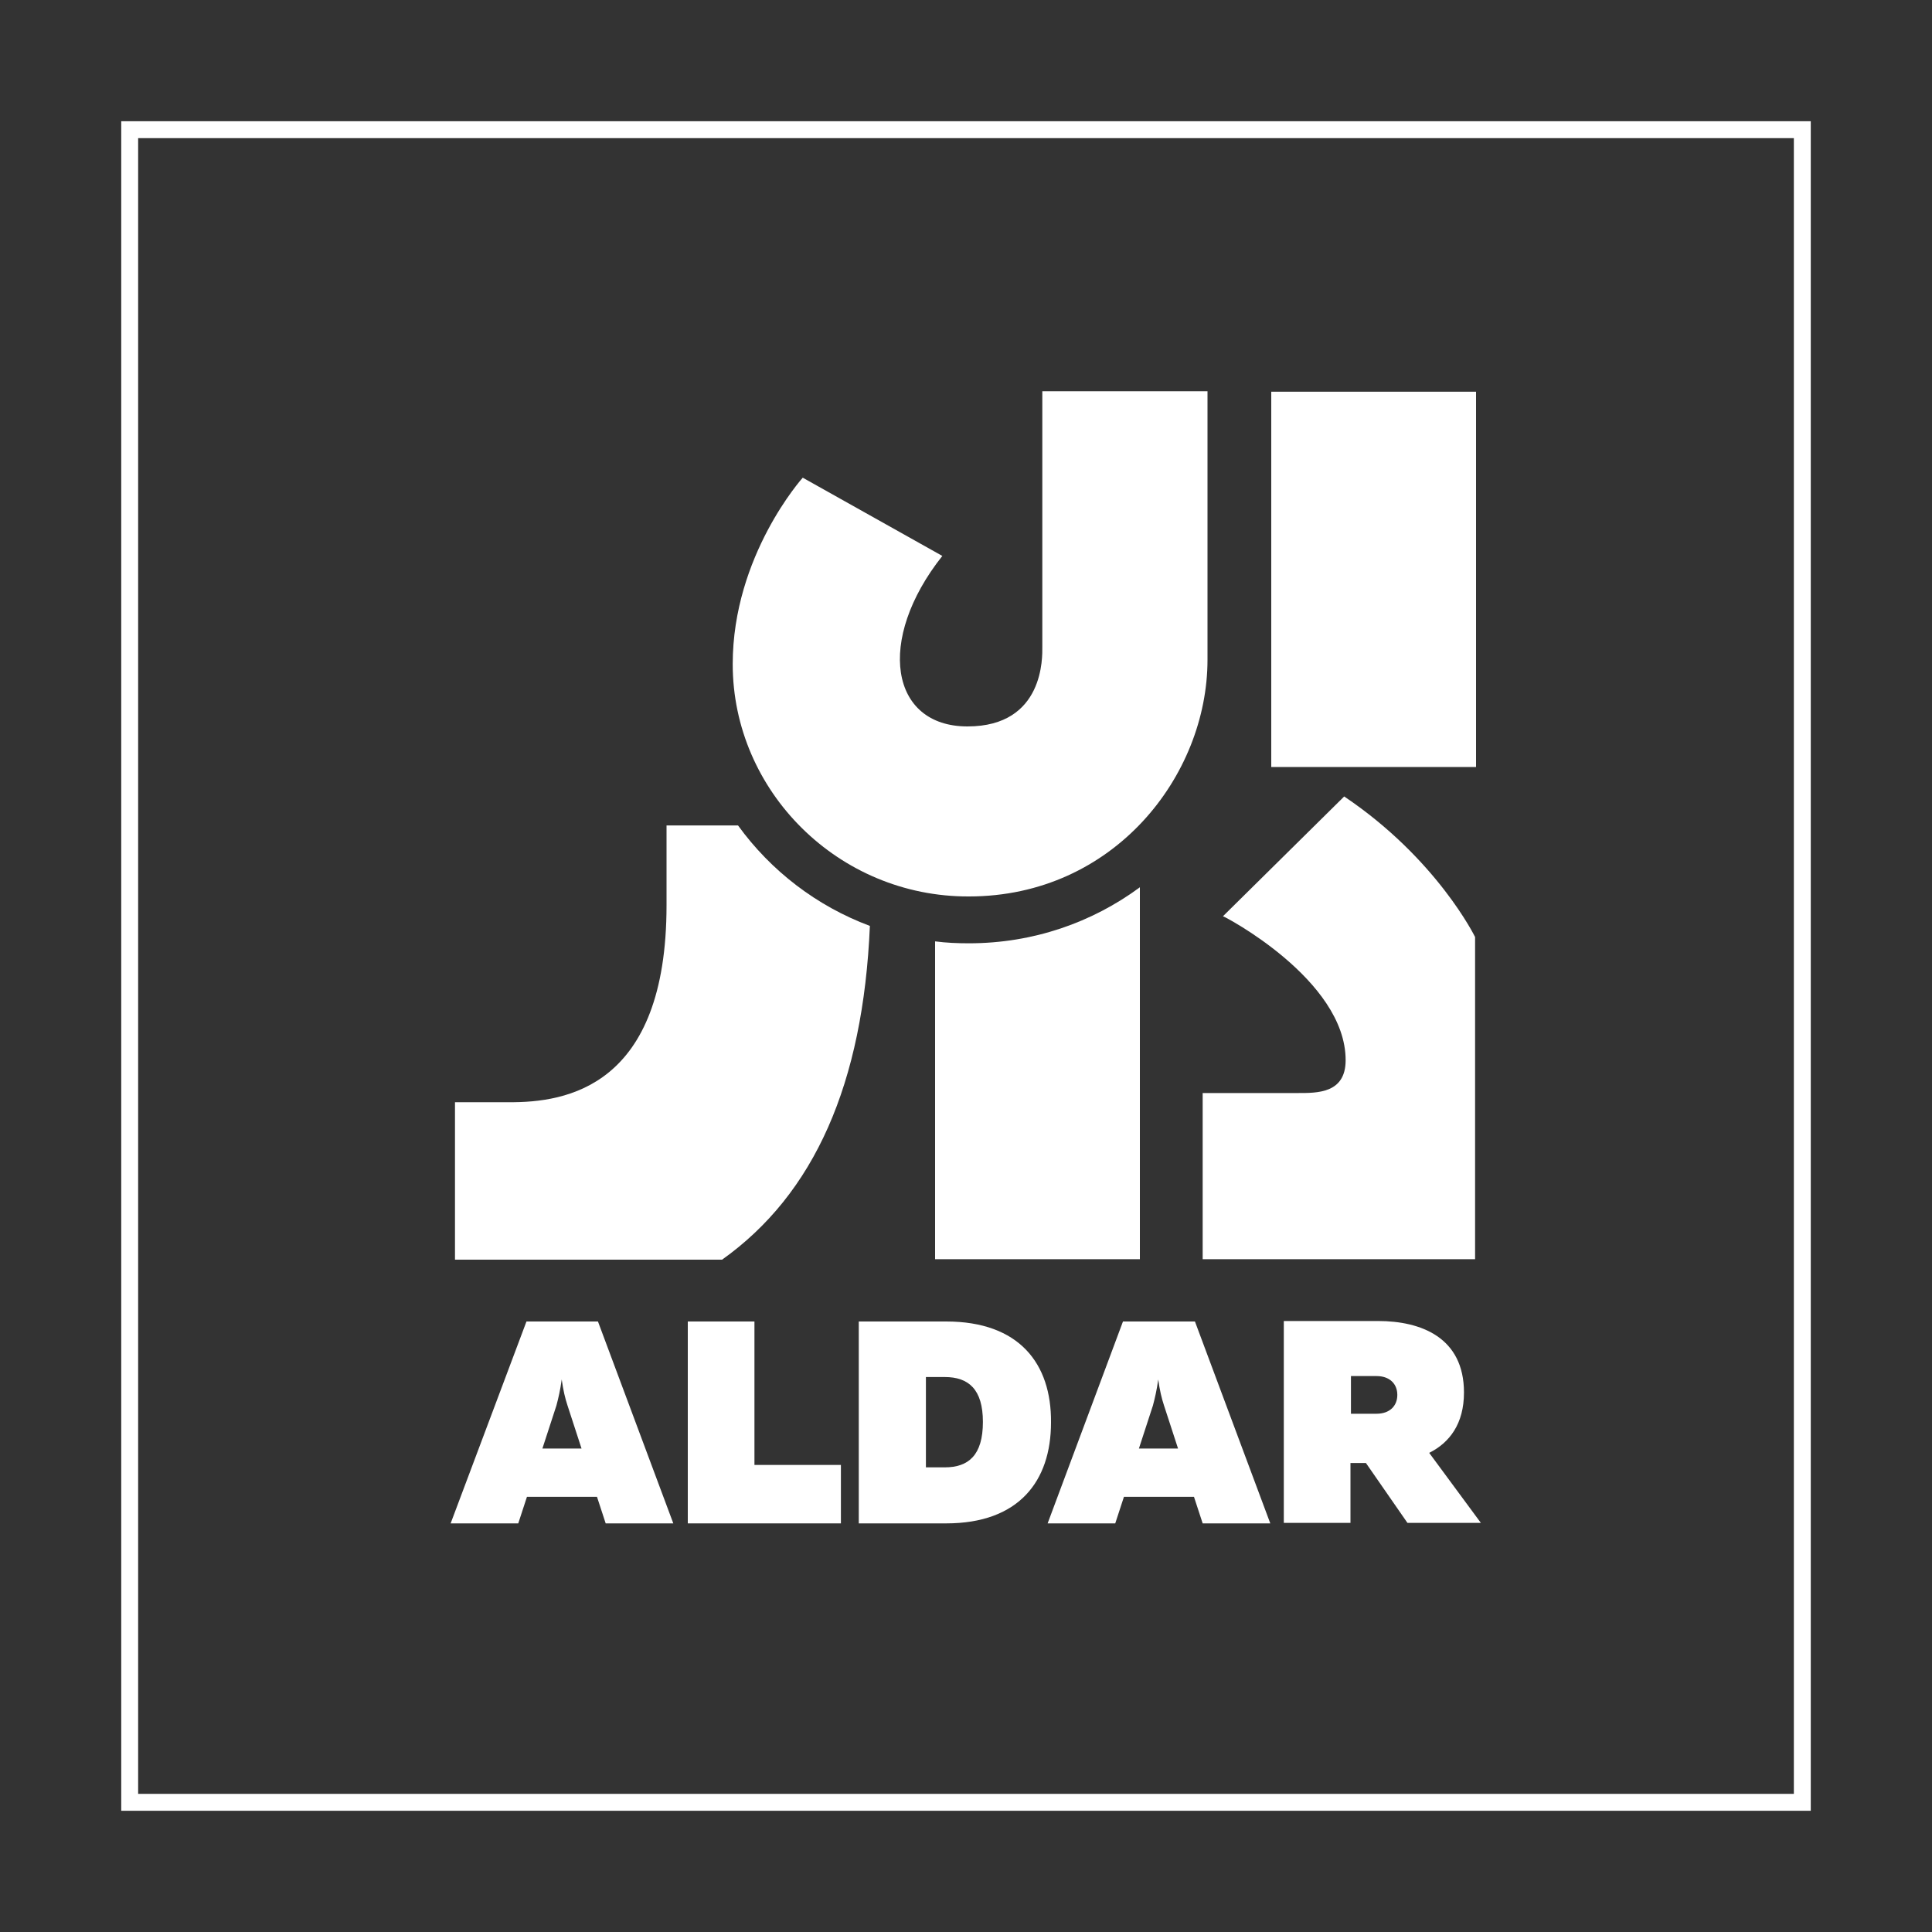 <?xml version="1.0" encoding="utf-8"?>
<!-- Generator: Adobe Illustrator 27.0.0, SVG Export Plug-In . SVG Version: 6.00 Build 0)  -->
<svg version="1.1" id="Layer_1" xmlns="http://www.w3.org/2000/svg" xmlns:xlink="http://www.w3.org/1999/xlink" x="0px" y="0px"
	 viewBox="0 0 400 400" style="enable-background:new 0 0 400 400;" xml:space="preserve">
<rect x="0" y="0" width="400" height="400" fill="#333333" stroke="none"/>
<style type="text/css">
	.st0{fill:#FFFFFF;}
</style>
<g>
	<g>
		<path class="st0" d="M371.4,371.4H28.6V28.6h342.8V371.4z M374.9,25.1H25.1v349.8h349.8V25.1z"/>
		<g>
			<path class="st0" d="M109,273.6l-15.7,41.8h14l1.8-5.5h14.5l1.8,5.5h14l-15.6-41.8H109z M112.3,299.9l2.9-8.9
				c0.4-1.5,0.8-3.2,1.1-5.4c0.3,2.2,0.7,3.9,1.2,5.4l2.9,8.9H112.3z"/>
		</g>
		<polygon class="st0" points="156.2,273.6 142.4,273.6 142.4,315.4 174.1,315.4 174.1,303.3 156.2,303.3 		"/>
		<g>
			<path class="st0" d="M195.9,273.6h-18.1v41.8h18.1c15,0,21.7-8.7,21.7-20.9C217.7,282.3,211,273.6,195.9,273.6 M195.6,303.8h-3.9
				v-18.7h3.9c4.9,0,7.9,2.5,7.9,9.3C203.5,301.3,200.5,303.8,195.6,303.8"/>
			<path class="st0" d="M232.5,273.6l-15.6,41.8h14l1.8-5.5h14.5l1.8,5.5h14l-15.6-41.8H232.5L232.5,273.6z M235.8,299.9l2.9-8.9
				c0.4-1.5,0.8-3.2,1.1-5.4c0.3,2.2,0.7,3.9,1.2,5.4l2.9,8.9H235.8z"/>
			<path class="st0" d="M295.9,300.8c4.2-2.1,7.2-6,7.2-12.5c0-11.4-8.9-14.8-17.8-14.8h-19.5v41.8h13.8v-12.4h3.2l8.6,12.4h15.2
				L295.9,300.8z M285,292.7h-5.3v-7.8h5.3c2.7,0,4.3,1.6,4.3,3.9S287.7,292.7,285,292.7"/>
		</g>
		<rect x="263.2" y="81.1" class="st0" width="42.4" height="77.7"/>
		<g>
			<path class="st0" d="M278.6,219.5c0,6.9-5.9,6.8-9.9,6.8h-19.7v34.4h56.4v-66.7c0,0-7.9-16.2-27.1-29.1l-25.1,24.8
				C253.3,189.6,278.6,202.8,278.6,219.5"/>
			<path class="st0" d="M151.7,137.5c0-22.5,14.5-38.6,14.5-38.6l28.9,16.2c-13.8,17.4-10.8,35.3,5.2,35.3s15.5-14.6,15.5-16.4V81
				H250v55.6c0,24-19.4,49-49.4,49C173.6,185.7,151.7,163.8,151.7,137.5"/>
			<path class="st0" d="M152.8,170.9H138v16.5c0,37.6-20.7,40.9-32.7,40.8H94.2v32.6h55.3c19.1-13.6,29.2-36.4,30.6-69.1
				C169.1,187.6,159.6,180.3,152.8,170.9"/>
			<path class="st0" d="M200.6,195.3c-2.4,0-4.7-0.1-7-0.4v65.8H236v-77C226.1,191,213.9,195.3,200.6,195.3"/>
		</g>
	</g>
</g>
</svg>
